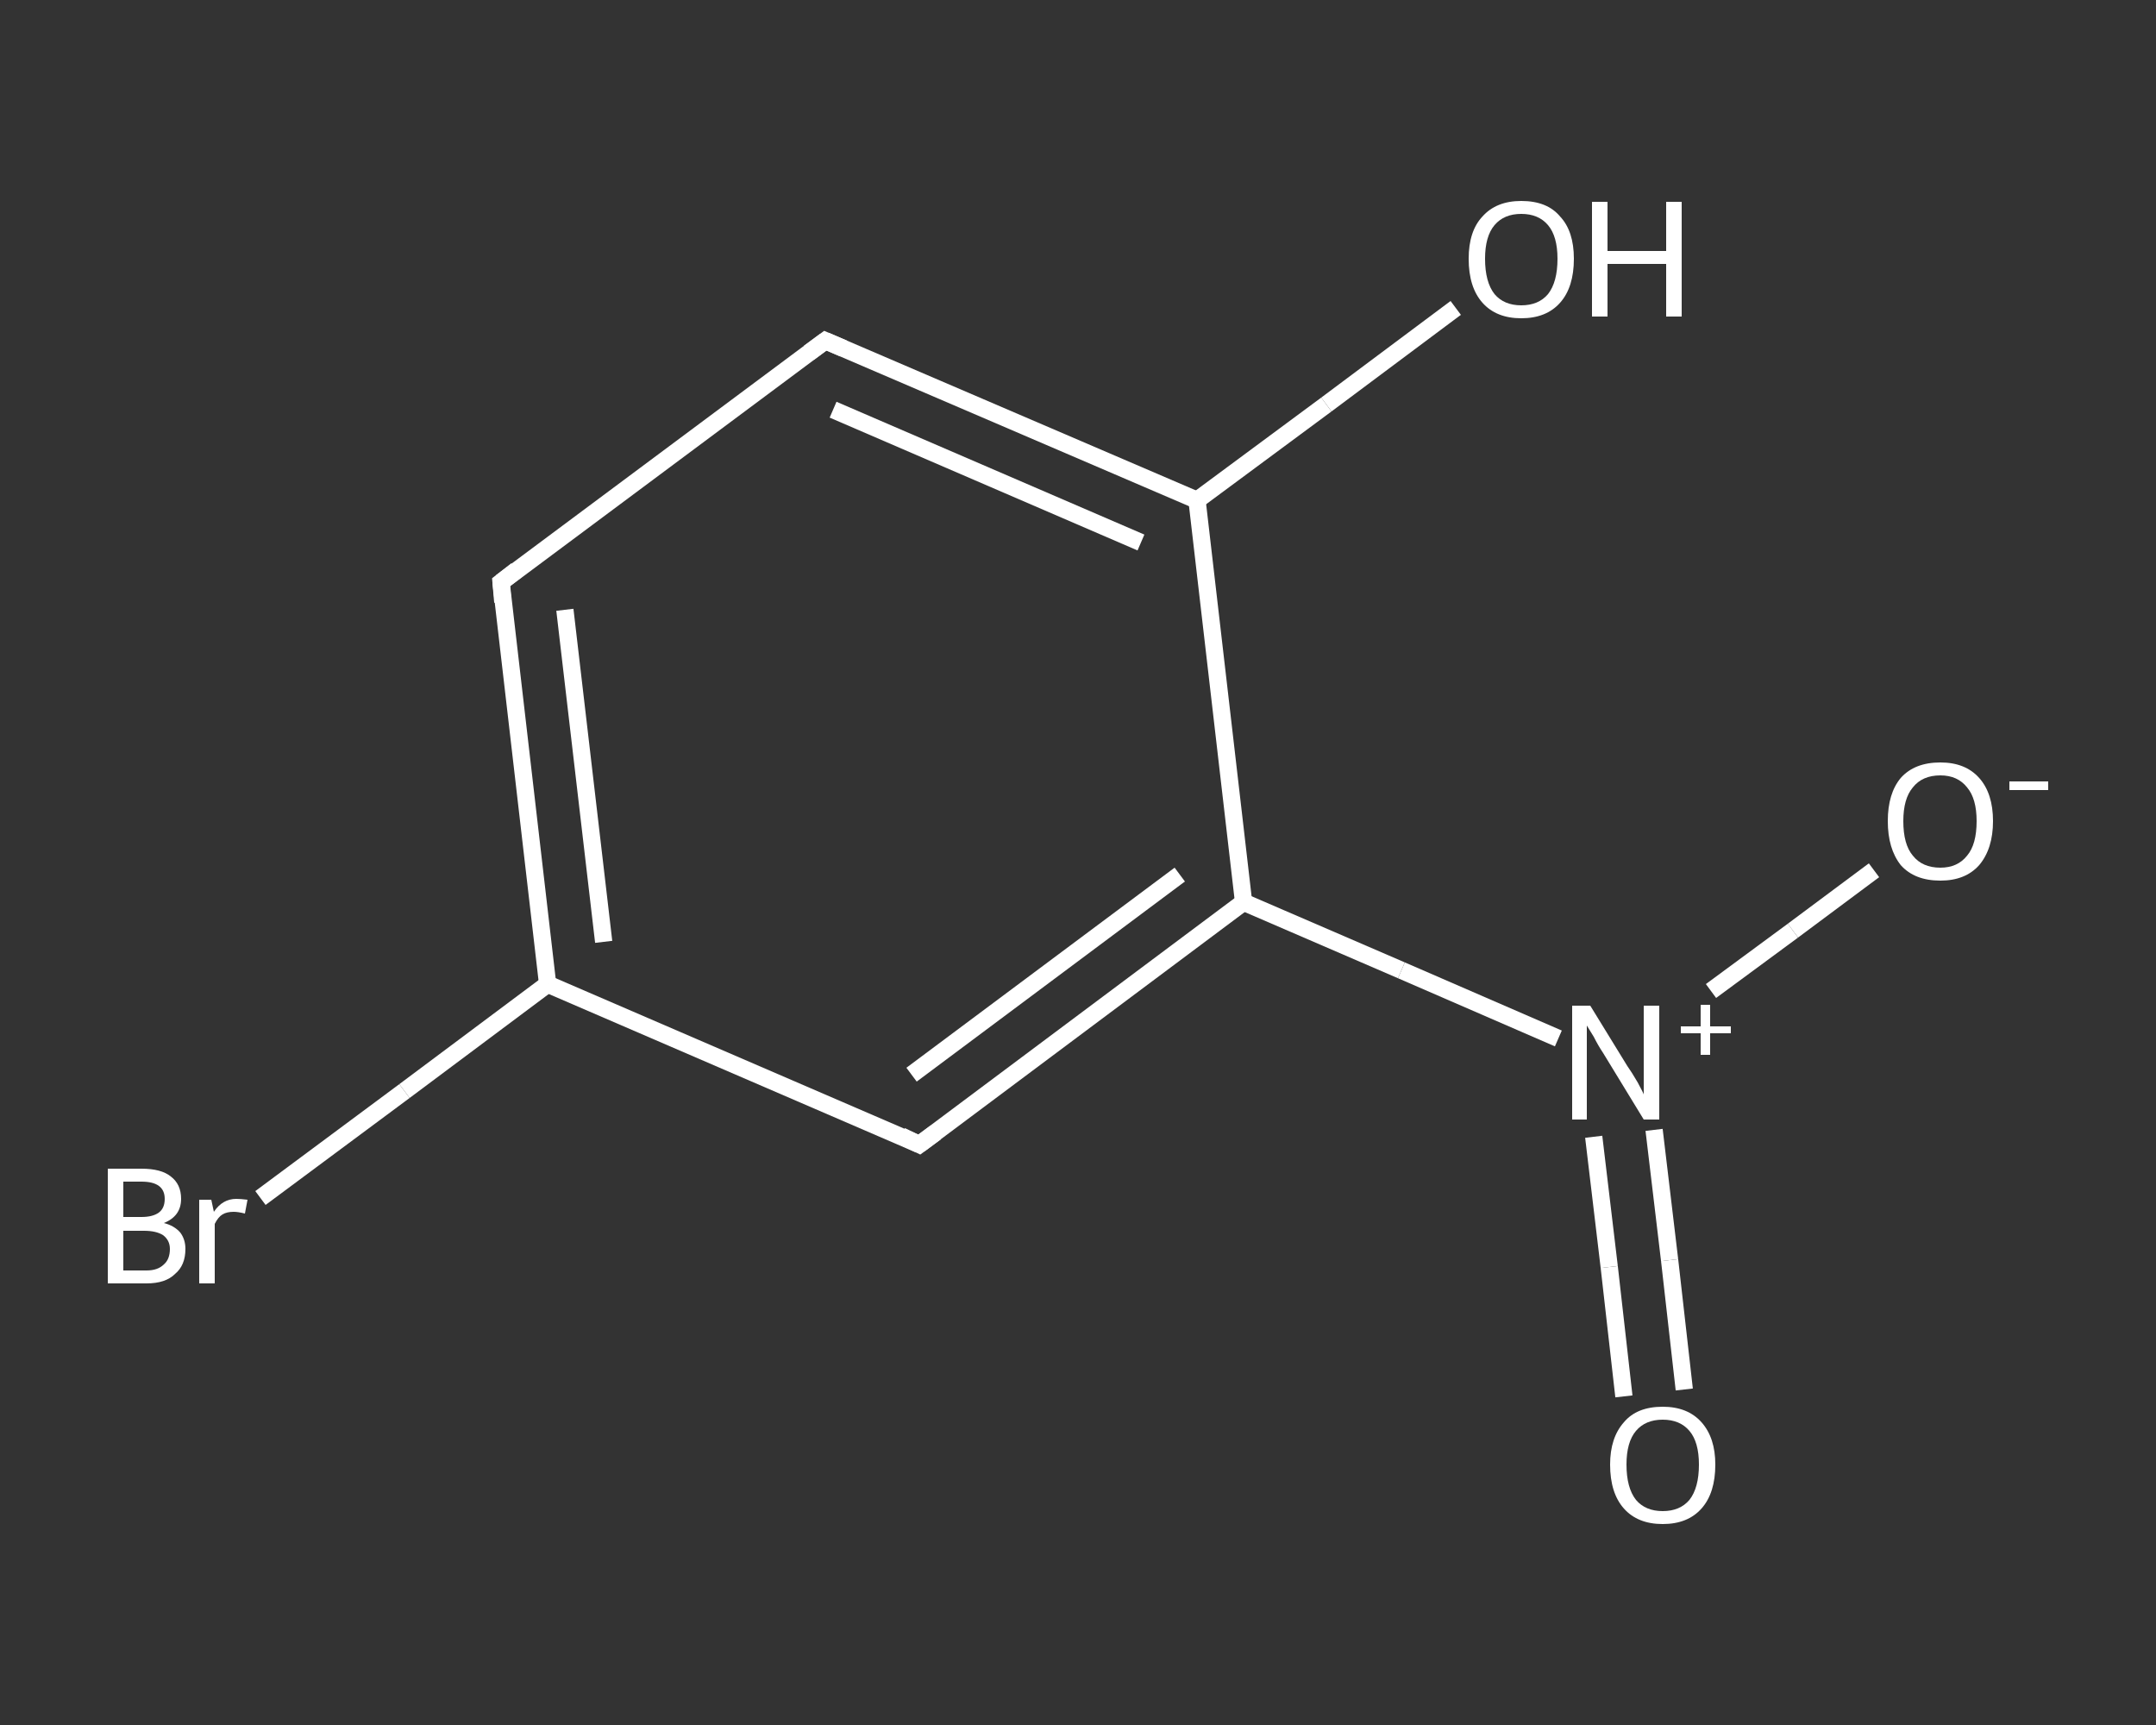 <?xml version='1.0' encoding='iso-8859-1'?>
<svg version='1.1' baseProfile='full'
              xmlns='http://www.w3.org/2000/svg'
                      xmlns:rdkit='http://www.rdkit.org/xml'
                      xmlns:xlink='http://www.w3.org/1999/xlink'
                  xml:space='preserve'
width='250px' height='200px' viewBox='0 0 250 200'>
<rect x="0" y="0" width="250" height="200" fill="#333333" stroke="none"/>
<!-- END OF HEADER -->
<rect style='opacity:1.0;fill:transparent;stroke:none' width='250.0' height='200.0' x='0.0' y='0.0'> </rect>
<path class='bond-0 atom-0 atom-1' d='M 188.3,161.9 L 186.6,146.9' style='fill:none;fill-rule:evenodd;stroke:#FFFFFF;stroke-width:2.0px;stroke-linecap:butt;stroke-linejoin:miter;stroke-opacity:1' />
<path class='bond-0 atom-0 atom-1' d='M 186.6,146.9 L 184.8,131.8' style='fill:none;fill-rule:evenodd;stroke:#FFFFFF;stroke-width:2.0px;stroke-linecap:butt;stroke-linejoin:miter;stroke-opacity:1' />
<path class='bond-0 atom-0 atom-1' d='M 195.3,161.1 L 193.6,146.1' style='fill:none;fill-rule:evenodd;stroke:#FFFFFF;stroke-width:2.0px;stroke-linecap:butt;stroke-linejoin:miter;stroke-opacity:1' />
<path class='bond-0 atom-0 atom-1' d='M 193.6,146.1 L 191.8,131.0' style='fill:none;fill-rule:evenodd;stroke:#FFFFFF;stroke-width:2.0px;stroke-linecap:butt;stroke-linejoin:miter;stroke-opacity:1' />
<path class='bond-1 atom-1 atom-2' d='M 198.4,114.9 L 207.9,107.9' style='fill:none;fill-rule:evenodd;stroke:#FFFFFF;stroke-width:2.0px;stroke-linecap:butt;stroke-linejoin:miter;stroke-opacity:1' />
<path class='bond-1 atom-1 atom-2' d='M 207.9,107.9 L 217.3,100.9' style='fill:none;fill-rule:evenodd;stroke:#FFFFFF;stroke-width:2.0px;stroke-linecap:butt;stroke-linejoin:miter;stroke-opacity:1' />
<path class='bond-2 atom-1 atom-3' d='M 180.7,120.4 L 162.5,112.5' style='fill:none;fill-rule:evenodd;stroke:#FFFFFF;stroke-width:2.0px;stroke-linecap:butt;stroke-linejoin:miter;stroke-opacity:1' />
<path class='bond-2 atom-1 atom-3' d='M 162.5,112.5 L 144.2,104.6' style='fill:none;fill-rule:evenodd;stroke:#FFFFFF;stroke-width:2.0px;stroke-linecap:butt;stroke-linejoin:miter;stroke-opacity:1' />
<path class='bond-3 atom-3 atom-4' d='M 144.2,104.6 L 106.6,132.7' style='fill:none;fill-rule:evenodd;stroke:#FFFFFF;stroke-width:2.0px;stroke-linecap:butt;stroke-linejoin:miter;stroke-opacity:1' />
<path class='bond-3 atom-3 atom-4' d='M 136.8,101.4 L 105.7,124.6' style='fill:none;fill-rule:evenodd;stroke:#FFFFFF;stroke-width:2.0px;stroke-linecap:butt;stroke-linejoin:miter;stroke-opacity:1' />
<path class='bond-4 atom-4 atom-5' d='M 106.6,132.7 L 63.5,114.1' style='fill:none;fill-rule:evenodd;stroke:#FFFFFF;stroke-width:2.0px;stroke-linecap:butt;stroke-linejoin:miter;stroke-opacity:1' />
<path class='bond-5 atom-5 atom-6' d='M 63.5,114.1 L 46.9,126.5' style='fill:none;fill-rule:evenodd;stroke:#FFFFFF;stroke-width:2.0px;stroke-linecap:butt;stroke-linejoin:miter;stroke-opacity:1' />
<path class='bond-5 atom-5 atom-6' d='M 46.9,126.5 L 30.2,138.9' style='fill:none;fill-rule:evenodd;stroke:#FFFFFF;stroke-width:2.0px;stroke-linecap:butt;stroke-linejoin:miter;stroke-opacity:1' />
<path class='bond-6 atom-5 atom-7' d='M 63.5,114.1 L 58.1,67.5' style='fill:none;fill-rule:evenodd;stroke:#FFFFFF;stroke-width:2.0px;stroke-linecap:butt;stroke-linejoin:miter;stroke-opacity:1' />
<path class='bond-6 atom-5 atom-7' d='M 70.0,109.2 L 65.5,70.7' style='fill:none;fill-rule:evenodd;stroke:#FFFFFF;stroke-width:2.0px;stroke-linecap:butt;stroke-linejoin:miter;stroke-opacity:1' />
<path class='bond-7 atom-7 atom-8' d='M 58.1,67.5 L 95.7,39.5' style='fill:none;fill-rule:evenodd;stroke:#FFFFFF;stroke-width:2.0px;stroke-linecap:butt;stroke-linejoin:miter;stroke-opacity:1' />
<path class='bond-8 atom-8 atom-9' d='M 95.7,39.5 L 138.8,58.0' style='fill:none;fill-rule:evenodd;stroke:#FFFFFF;stroke-width:2.0px;stroke-linecap:butt;stroke-linejoin:miter;stroke-opacity:1' />
<path class='bond-8 atom-8 atom-9' d='M 96.6,47.5 L 132.3,62.9' style='fill:none;fill-rule:evenodd;stroke:#FFFFFF;stroke-width:2.0px;stroke-linecap:butt;stroke-linejoin:miter;stroke-opacity:1' />
<path class='bond-9 atom-9 atom-10' d='M 138.8,58.0 L 153.8,46.9' style='fill:none;fill-rule:evenodd;stroke:#FFFFFF;stroke-width:2.0px;stroke-linecap:butt;stroke-linejoin:miter;stroke-opacity:1' />
<path class='bond-9 atom-9 atom-10' d='M 153.8,46.9 L 168.8,35.7' style='fill:none;fill-rule:evenodd;stroke:#FFFFFF;stroke-width:2.0px;stroke-linecap:butt;stroke-linejoin:miter;stroke-opacity:1' />
<path class='bond-10 atom-9 atom-3' d='M 138.8,58.0 L 144.2,104.6' style='fill:none;fill-rule:evenodd;stroke:#FFFFFF;stroke-width:2.0px;stroke-linecap:butt;stroke-linejoin:miter;stroke-opacity:1' />
<path d='M 108.5,131.3 L 106.6,132.7 L 104.5,131.7' style='fill:none;stroke:#FFFFFF;stroke-width:2.0px;stroke-linecap:butt;stroke-linejoin:miter;stroke-opacity:1;' />
<path d='M 58.3,69.8 L 58.1,67.5 L 59.9,66.1' style='fill:none;stroke:#FFFFFF;stroke-width:2.0px;stroke-linecap:butt;stroke-linejoin:miter;stroke-opacity:1;' />
<path d='M 93.8,40.9 L 95.7,39.5 L 97.8,40.4' style='fill:none;stroke:#FFFFFF;stroke-width:2.0px;stroke-linecap:butt;stroke-linejoin:miter;stroke-opacity:1;' />
<path class='atom-0' d='M 186.7 169.8
Q 186.7 166.7, 188.3 164.9
Q 189.8 163.1, 192.8 163.1
Q 195.7 163.1, 197.3 164.9
Q 198.9 166.7, 198.9 169.8
Q 198.9 173.1, 197.3 174.9
Q 195.7 176.7, 192.8 176.7
Q 189.9 176.7, 188.3 174.9
Q 186.7 173.1, 186.7 169.8
M 192.8 175.2
Q 194.8 175.2, 195.9 173.9
Q 197.0 172.5, 197.0 169.8
Q 197.0 167.2, 195.9 165.9
Q 194.8 164.6, 192.8 164.6
Q 190.8 164.6, 189.7 165.9
Q 188.6 167.2, 188.6 169.8
Q 188.6 172.5, 189.7 173.9
Q 190.8 175.2, 192.8 175.2
' fill='#FFFFFF'/>
<path class='atom-1' d='M 184.4 116.6
L 188.7 123.6
Q 189.2 124.3, 189.9 125.5
Q 190.6 126.8, 190.6 126.9
L 190.6 116.6
L 192.4 116.6
L 192.4 129.8
L 190.6 129.8
L 185.9 122.1
Q 185.3 121.2, 184.8 120.2
Q 184.2 119.2, 184.0 118.9
L 184.0 129.8
L 182.3 129.8
L 182.3 116.6
L 184.4 116.6
' fill='#FFFFFF'/>
<path class='atom-1' d='M 194.9 119.0
L 197.2 119.0
L 197.2 116.5
L 198.3 116.5
L 198.3 119.0
L 200.7 119.0
L 200.7 119.8
L 198.3 119.8
L 198.3 122.3
L 197.2 122.3
L 197.2 119.8
L 194.9 119.8
L 194.9 119.0
' fill='#FFFFFF'/>
<path class='atom-2' d='M 218.9 95.2
Q 218.9 92.0, 220.4 90.2
Q 222.0 88.4, 225.0 88.4
Q 227.9 88.4, 229.5 90.2
Q 231.1 92.0, 231.1 95.2
Q 231.1 98.4, 229.5 100.3
Q 227.9 102.1, 225.0 102.1
Q 222.0 102.1, 220.4 100.3
Q 218.9 98.4, 218.9 95.2
M 225.0 100.6
Q 227.0 100.6, 228.1 99.2
Q 229.2 97.9, 229.2 95.2
Q 229.2 92.6, 228.1 91.3
Q 227.0 89.9, 225.0 89.9
Q 222.9 89.9, 221.8 91.3
Q 220.7 92.6, 220.7 95.2
Q 220.7 97.9, 221.8 99.2
Q 222.9 100.6, 225.0 100.6
' fill='#FFFFFF'/>
<path class='atom-2' d='M 233.0 90.6
L 237.5 90.6
L 237.5 91.6
L 233.0 91.6
L 233.0 90.6
' fill='#FFFFFF'/>
<path class='atom-6' d='M 19.0 141.8
Q 20.2 142.1, 20.9 142.9
Q 21.5 143.7, 21.5 144.8
Q 21.5 146.7, 20.3 147.7
Q 19.2 148.8, 17.0 148.8
L 12.5 148.8
L 12.5 135.5
L 16.4 135.5
Q 18.7 135.5, 19.8 136.4
Q 21.0 137.3, 21.0 139.0
Q 21.0 141.0, 19.0 141.8
M 14.3 137.0
L 14.3 141.1
L 16.4 141.1
Q 17.7 141.1, 18.4 140.6
Q 19.1 140.1, 19.1 139.0
Q 19.1 137.0, 16.4 137.0
L 14.3 137.0
M 17.0 147.3
Q 18.3 147.3, 19.0 146.6
Q 19.7 146.0, 19.7 144.8
Q 19.7 143.8, 18.9 143.2
Q 18.1 142.7, 16.7 142.7
L 14.3 142.7
L 14.3 147.3
L 17.0 147.3
' fill='#FFFFFF'/>
<path class='atom-6' d='M 24.5 139.1
L 24.8 140.5
Q 25.8 139.0, 27.4 139.0
Q 27.9 139.0, 28.7 139.1
L 28.4 140.7
Q 27.6 140.5, 27.1 140.5
Q 26.3 140.5, 25.8 140.8
Q 25.3 141.1, 24.9 141.9
L 24.9 148.8
L 23.1 148.8
L 23.1 139.1
L 24.5 139.1
' fill='#FFFFFF'/>
<path class='atom-10' d='M 170.3 30.0
Q 170.3 26.8, 171.9 25.1
Q 173.5 23.3, 176.4 23.3
Q 179.4 23.3, 180.9 25.1
Q 182.5 26.8, 182.5 30.0
Q 182.5 33.3, 180.9 35.1
Q 179.3 36.9, 176.4 36.9
Q 173.5 36.9, 171.9 35.1
Q 170.3 33.3, 170.3 30.0
M 176.4 35.4
Q 178.4 35.4, 179.5 34.1
Q 180.6 32.7, 180.6 30.0
Q 180.6 27.4, 179.5 26.1
Q 178.4 24.8, 176.4 24.8
Q 174.4 24.8, 173.3 26.1
Q 172.2 27.4, 172.2 30.0
Q 172.2 32.7, 173.3 34.1
Q 174.4 35.4, 176.4 35.4
' fill='#FFFFFF'/>
<path class='atom-10' d='M 184.6 23.4
L 186.4 23.4
L 186.4 29.1
L 193.2 29.1
L 193.2 23.4
L 195.0 23.4
L 195.0 36.7
L 193.2 36.7
L 193.2 30.6
L 186.4 30.6
L 186.4 36.7
L 184.6 36.7
L 184.6 23.4
' fill='#FFFFFF'/>
</svg>
